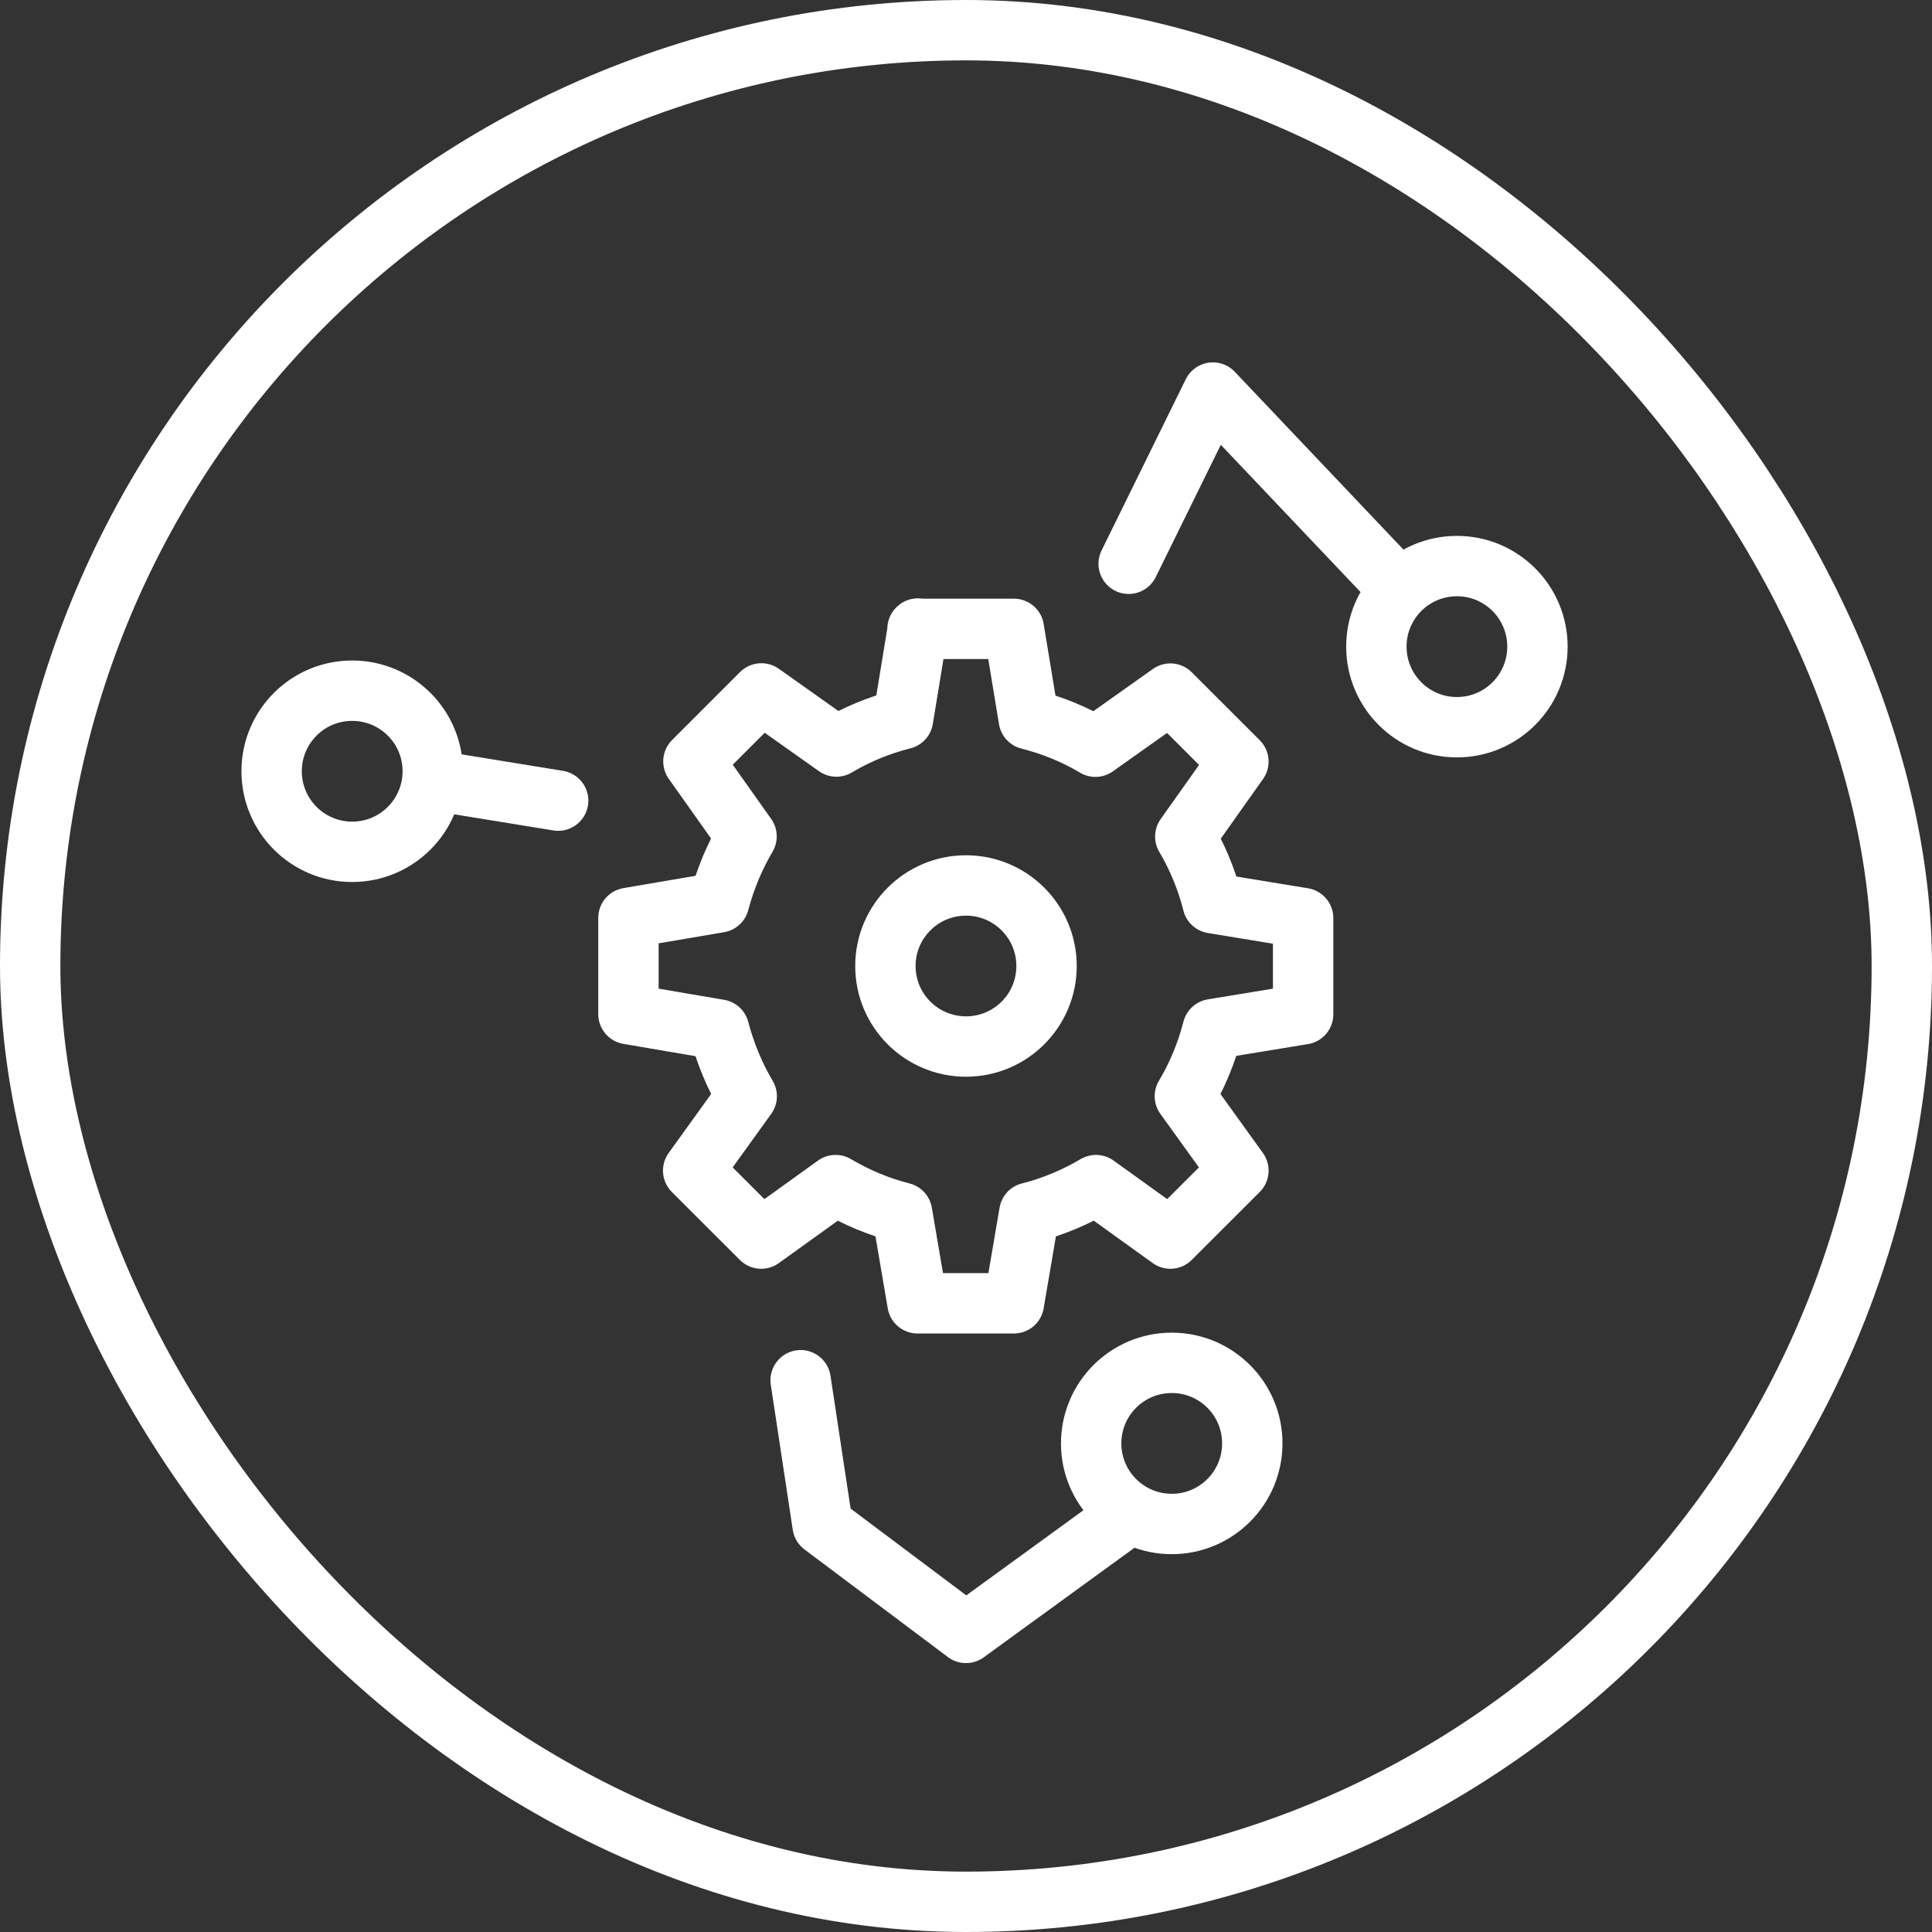 <svg width="32" height="32" viewBox="0 0 32 32" fill="none" xmlns="http://www.w3.org/2000/svg">
<rect x="0" y="0" width="32" height="32" fill="#333333" stroke="none"/>
<rect x="0.5" y="0.5" width="31" height="31" rx="15.5" stroke="white"/>
<path d="M22.934 9.501L20.089 6.502L18.694 9.338M15.197 10.416H16.793L17.04 11.914C17.433 12.013 17.805 12.166 18.144 12.368L19.385 11.488L20.512 12.614L19.632 13.856C19.833 14.198 19.987 14.566 20.086 14.96L21.584 15.206V16.8L20.086 17.046C19.984 17.44 19.83 17.814 19.625 18.157L20.512 19.389L19.385 20.515L18.153 19.629C17.811 19.83 17.443 19.987 17.049 20.086L16.793 21.587H15.197L14.941 20.086C14.55 19.987 14.179 19.83 13.84 19.629L12.608 20.515L11.481 19.389L12.368 18.157C12.166 17.814 12.013 17.446 11.91 17.053L10.409 16.797V15.203L11.91 14.947C12.013 14.557 12.166 14.192 12.365 13.853L11.485 12.611L12.611 11.485L13.853 12.365C14.192 12.163 14.563 12.01 14.957 11.91L15.203 10.41M18.47 25.251L16 27.046L13.625 25.264L13.261 22.861M7.475 12.973L9.245 13.261M17.334 16C17.334 16.737 16.737 17.334 16 17.334C15.263 17.334 14.665 16.737 14.665 16C14.665 15.263 15.263 14.666 16 14.666C16.737 14.666 17.334 15.263 17.334 16ZM25.465 10.71C25.465 11.447 24.868 12.045 24.131 12.045C23.394 12.045 22.797 11.447 22.797 10.71C22.797 9.973 23.394 9.376 24.131 9.376C24.868 9.376 25.465 9.973 25.465 10.71ZM20.742 23.907C20.742 24.644 20.145 25.242 19.408 25.242C18.671 25.242 18.073 24.644 18.073 23.907C18.073 23.17 18.671 22.573 19.408 22.573C20.145 22.573 20.742 23.17 20.742 23.907ZM7.168 12.774C7.168 13.511 6.57 14.109 5.833 14.109C5.096 14.109 4.499 13.511 4.499 12.774C4.499 12.037 5.096 11.44 5.833 11.44C6.57 11.44 7.168 12.037 7.168 12.774Z" stroke="white" stroke-linecap="round" stroke-linejoin="round"/>
</svg>
